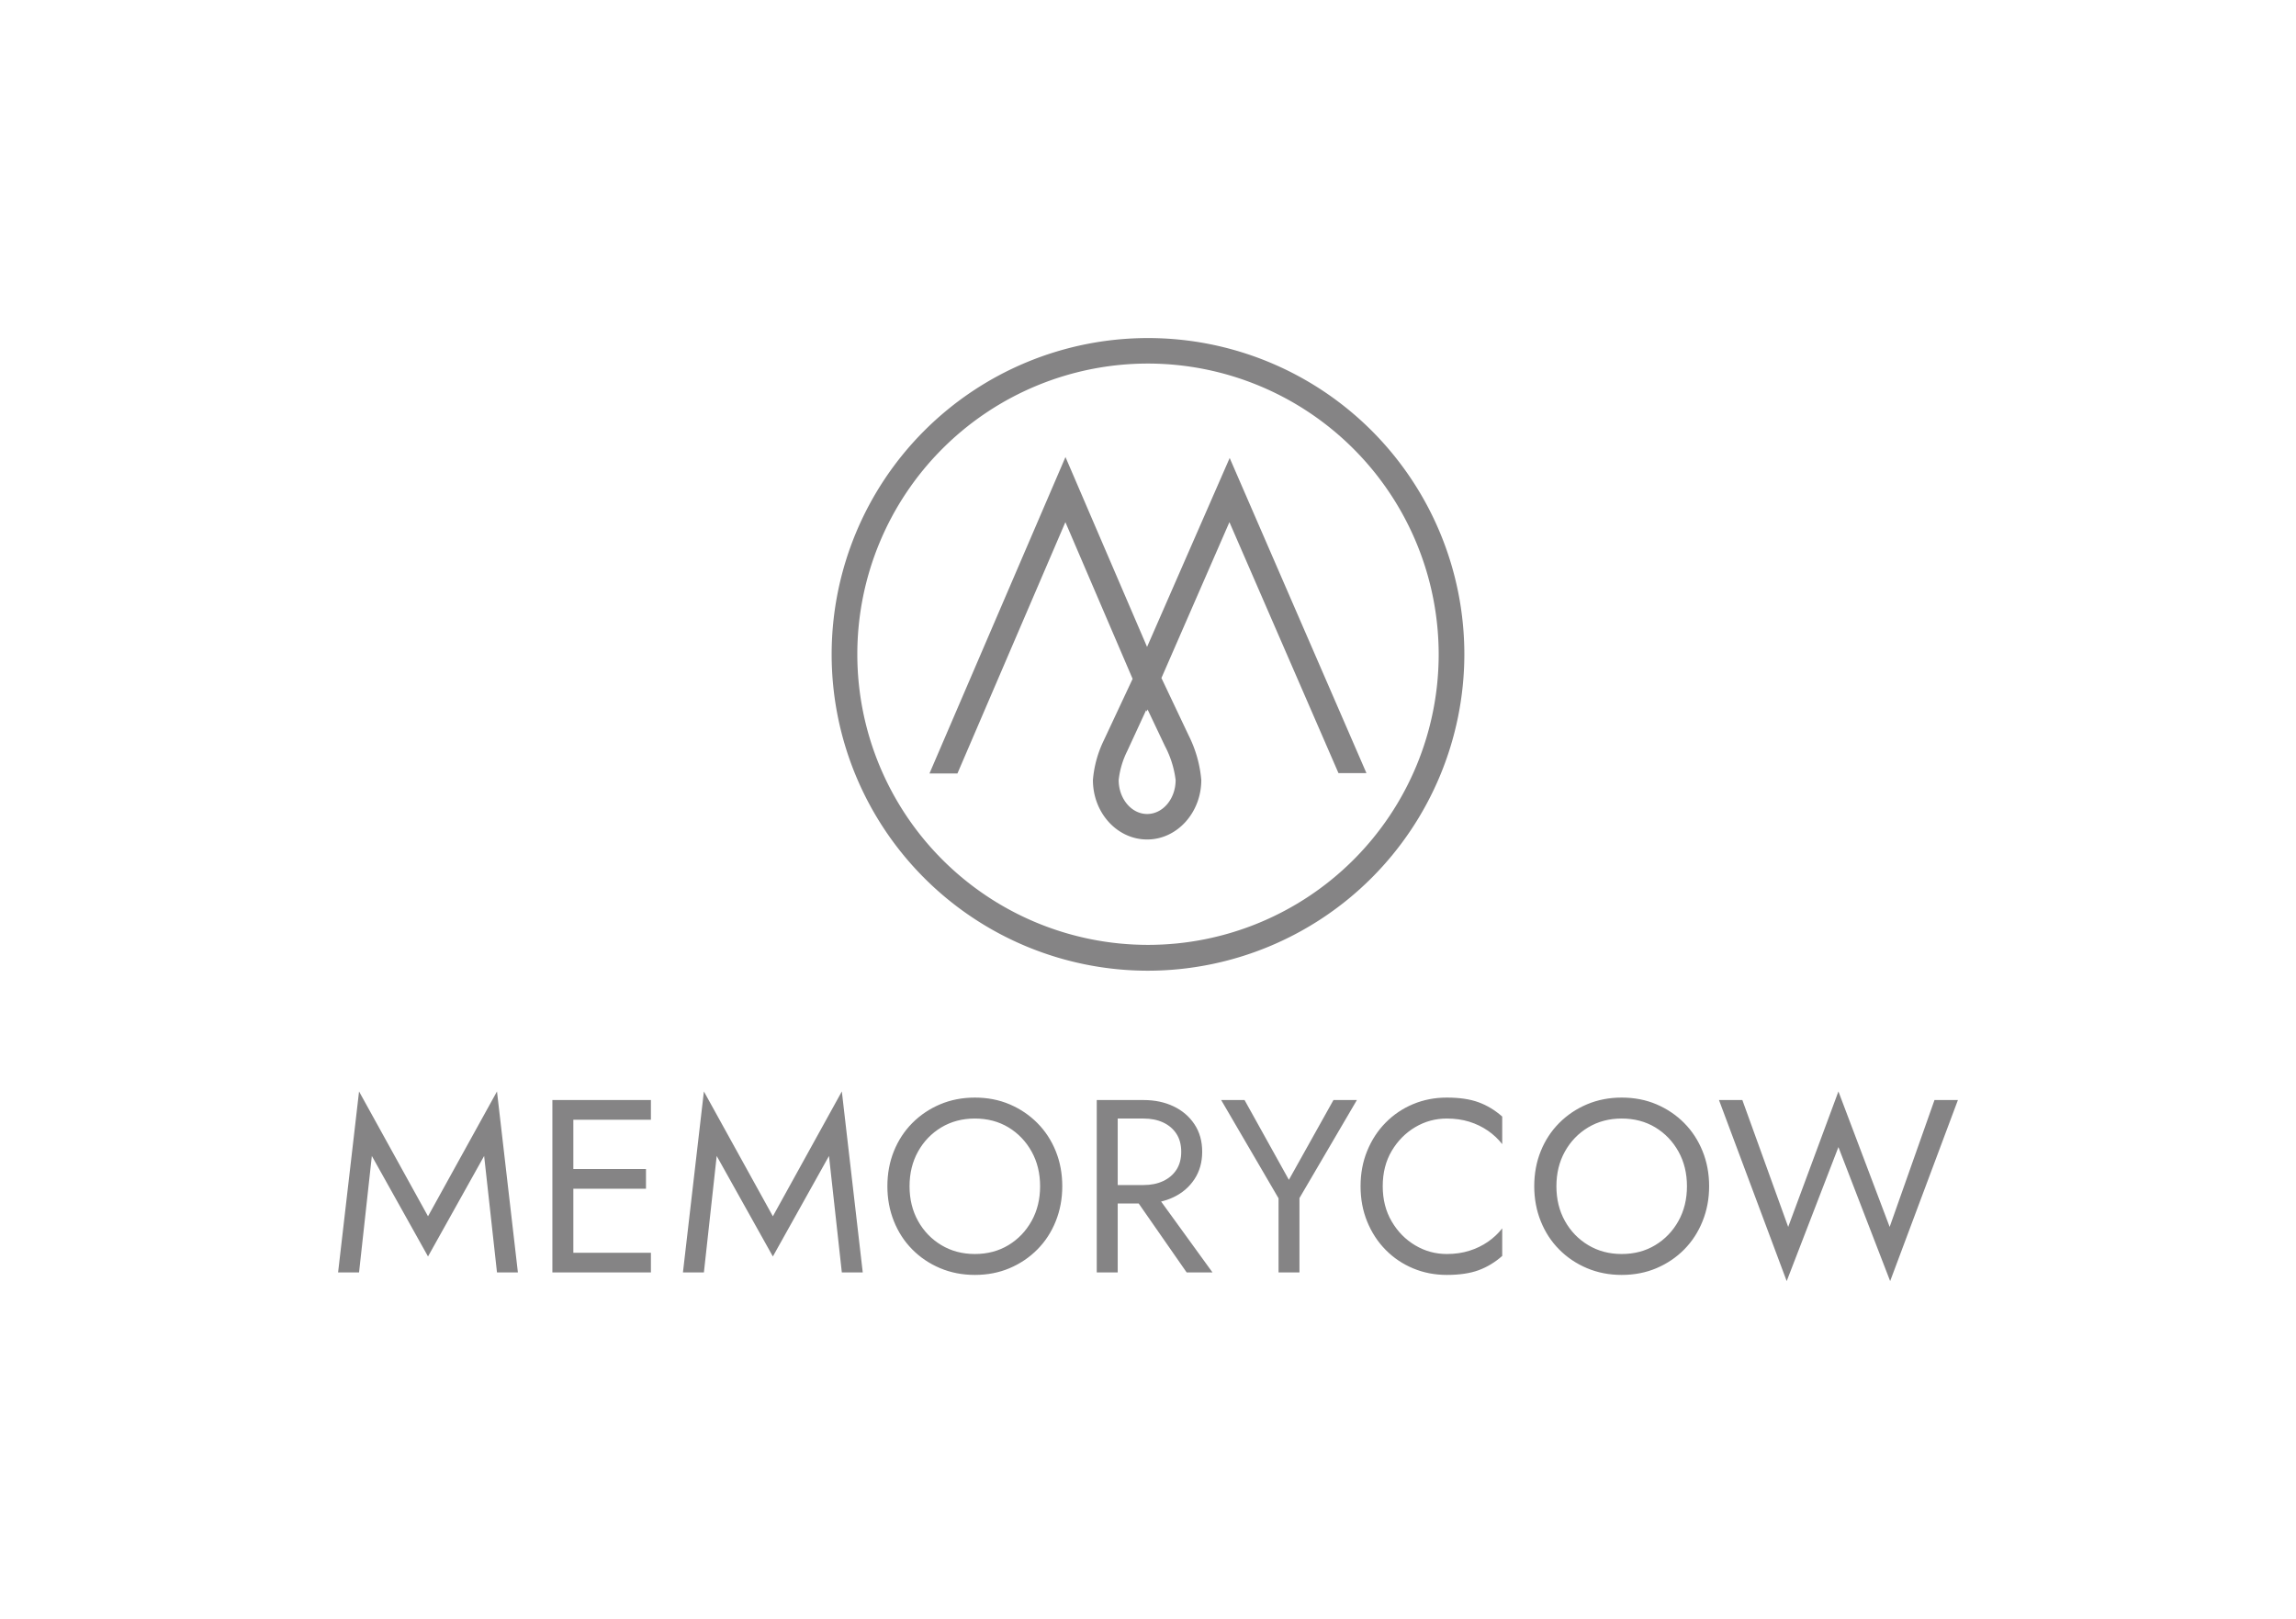 <svg xmlns="http://www.w3.org/2000/svg" viewBox="49.81 84 475.38 335.27"> <svg xmlns="http://www.w3.org/2000/svg" viewBox="0 0 74.44 74.44" height="131" width="131" y="154" x="222" preserveAspectRatio="xMinYMin" style="overflow: visible;"><path id="Layer_4" dataName="Layer 4" class="cls-1" d="M37.22,74.44A37.22,37.22,0,1,1,74.44,37.22,37.27,37.27,0,0,1,37.22,74.44ZM37.22,3a34.2,34.2,0,1,0,34.2,34.2A34.24,34.24,0,0,0,37.22,3Z" style="fill: #858485; fill-opacity: 1;"></path><path id="Layer_4" dataName="Layer 4" class="cls-1" d="M59.63,51.19h3.29L46.83,14.11,37.11,36.34,27.51,14l-16,37.23h3.29l12.7-29.57,7.91,18.44L32,47.38A13.07,13.07,0,0,0,30.74,52c0,3.88,2.86,7,6.38,7s6.37-3.16,6.37-7A14.44,14.44,0,0,0,42,46.75L38.8,40l8-18.34ZM39.21,48a11.59,11.59,0,0,1,1.26,4c0,2.22-1.5,4-3.35,4s-3.35-1.8-3.35-4a10.06,10.06,0,0,1,1-3.39L37,43.78l.07.16.1-.24Z" style="fill: #858485; fill-opacity: 1;"></path></svg> <svg y="310" viewBox="2.04 17.09 335.38 39.27" x="119.81" height="39.27" width="335.38" style="overflow: visible;"><g fill="#858485" fill-opacity="1" style=""><path d="M6.38 54.57L9.03 30.45L20.66 51.26L32.28 30.45L34.94 54.57L39.27 54.57L34.94 17.09L20.66 42.94L6.38 17.09L2.04 54.57L6.38 54.57ZM48.81 50.49L48.81 54.57L66.81 54.57L66.81 50.49L48.81 50.49ZM48.81 18.87L48.81 22.95L66.81 22.95L66.81 18.87L48.81 18.87ZM48.81 33.15L48.81 37.23L65.79 37.23L65.79 33.15L48.81 33.15ZM50.75 18.87L46.41 18.87L46.41 54.57L50.75 54.57L50.75 18.87ZM77.78 54.57L80.43 30.45L92.06 51.26L103.68 30.45L106.34 54.57L110.67 54.57L106.34 17.09L92.06 42.94L77.78 17.09L73.44 54.57L77.78 54.57ZM120.36 36.72L120.36 36.72Q120.36 32.69 122.12 29.53Q123.88 26.37 126.94 24.53Q130.00 22.70 133.88 22.70L133.88 22.70Q137.80 22.70 140.84 24.53Q143.87 26.37 145.63 29.53Q147.39 32.69 147.39 36.72L147.39 36.72Q147.39 40.75 145.63 43.91Q143.87 47.07 140.84 48.91Q137.80 50.75 133.88 50.75L133.88 50.75Q130.00 50.75 126.94 48.91Q123.88 47.07 122.12 43.91Q120.36 40.75 120.36 36.72ZM115.77 36.72L115.77 36.72Q115.77 40.60 117.12 43.96Q118.47 47.33 120.92 49.80Q123.37 52.28 126.68 53.68Q130.00 55.08 133.88 55.08L133.88 55.08Q137.80 55.08 141.09 53.68Q144.38 52.28 146.83 49.80Q149.28 47.33 150.63 43.96Q151.98 40.60 151.98 36.72L151.98 36.72Q151.98 32.79 150.63 29.45Q149.28 26.11 146.83 23.64Q144.38 21.17 141.09 19.76Q137.80 18.36 133.88 18.36L133.88 18.36Q130.00 18.36 126.68 19.76Q123.37 21.17 120.92 23.64Q118.47 26.11 117.12 29.45Q115.77 32.79 115.77 36.72ZM170.34 36.98L165.50 36.98L177.74 54.57L183.09 54.57L170.34 36.98ZM163.46 18.87L159.12 18.87L159.12 54.57L163.46 54.57L163.46 18.87ZM161.52 18.87L161.52 22.70L168.81 22.70Q171.11 22.70 172.86 23.51Q174.62 24.33 175.62 25.86Q176.61 27.39 176.61 29.58L176.61 29.58Q176.61 31.77 175.62 33.30Q174.62 34.83 172.86 35.65Q171.11 36.47 168.81 36.47L168.81 36.47L161.52 36.47L161.52 40.29L168.81 40.29Q172.28 40.29 175.01 38.99Q177.74 37.69 179.34 35.27Q180.95 32.84 180.95 29.58L180.95 29.58Q180.95 26.27 179.34 23.87Q177.74 21.47 175.01 20.17Q172.28 18.87 168.81 18.87L168.81 18.87L161.52 18.87ZM212.98 18.87L208.13 18.87L198.90 35.39L189.72 18.87L184.88 18.87L196.76 39.22L196.76 54.57L201.09 54.57L201.09 39.17L212.98 18.87ZM218.33 36.72L218.33 36.72Q218.33 32.54 220.19 29.40Q222.05 26.27 225.06 24.48Q228.07 22.70 231.59 22.70L231.59 22.70Q234.14 22.70 236.26 23.36Q238.37 24.02 240.11 25.22Q241.84 26.42 243.07 28.00L243.07 28.00L243.07 22.29Q240.82 20.30 238.17 19.33Q235.52 18.36 231.59 18.36L231.59 18.36Q227.87 18.36 224.63 19.71Q221.39 21.06 218.94 23.54Q216.50 26.01 215.12 29.38Q213.74 32.74 213.74 36.72L213.74 36.72Q213.74 40.70 215.12 44.06Q216.50 47.43 218.94 49.90Q221.39 52.38 224.63 53.73Q227.87 55.08 231.59 55.08L231.59 55.08Q235.52 55.08 238.17 54.11Q240.82 53.14 243.07 51.15L243.07 51.15L243.07 45.44Q241.84 47.02 240.11 48.22Q238.37 49.42 236.26 50.08Q234.14 50.75 231.59 50.75L231.59 50.75Q228.07 50.75 225.06 48.96Q222.05 47.18 220.19 44.01Q218.33 40.85 218.33 36.72ZM254.29 36.72L254.29 36.72Q254.29 32.69 256.05 29.53Q257.81 26.37 260.87 24.53Q263.93 22.70 267.80 22.70L267.80 22.70Q271.73 22.70 274.76 24.53Q277.80 26.37 279.56 29.53Q281.32 32.69 281.32 36.72L281.32 36.72Q281.32 40.75 279.56 43.91Q277.80 47.07 274.76 48.91Q271.73 50.75 267.80 50.75L267.80 50.75Q263.93 50.75 260.87 48.91Q257.81 47.07 256.05 43.91Q254.29 40.75 254.29 36.72ZM249.70 36.72L249.70 36.72Q249.70 40.60 251.05 43.96Q252.40 47.33 254.85 49.80Q257.30 52.28 260.61 53.68Q263.93 55.08 267.80 55.08L267.80 55.08Q271.73 55.08 275.02 53.68Q278.31 52.28 280.76 49.80Q283.20 47.33 284.55 43.96Q285.91 40.60 285.91 36.72L285.91 36.72Q285.91 32.79 284.55 29.45Q283.20 26.11 280.76 23.64Q278.31 21.17 275.02 19.76Q271.73 18.36 267.80 18.36L267.80 18.36Q263.93 18.36 260.61 19.76Q257.30 21.17 254.85 23.64Q252.40 26.11 251.05 29.45Q249.70 32.79 249.70 36.72ZM332.57 18.87L323.29 45.14L312.68 17.09L302.28 45.14L292.79 18.87L287.95 18.87L301.97 56.36L312.68 28.61L323.39 56.36L337.42 18.87L332.57 18.87Z" transform="translate(0, 0)"></path></g></svg></svg>